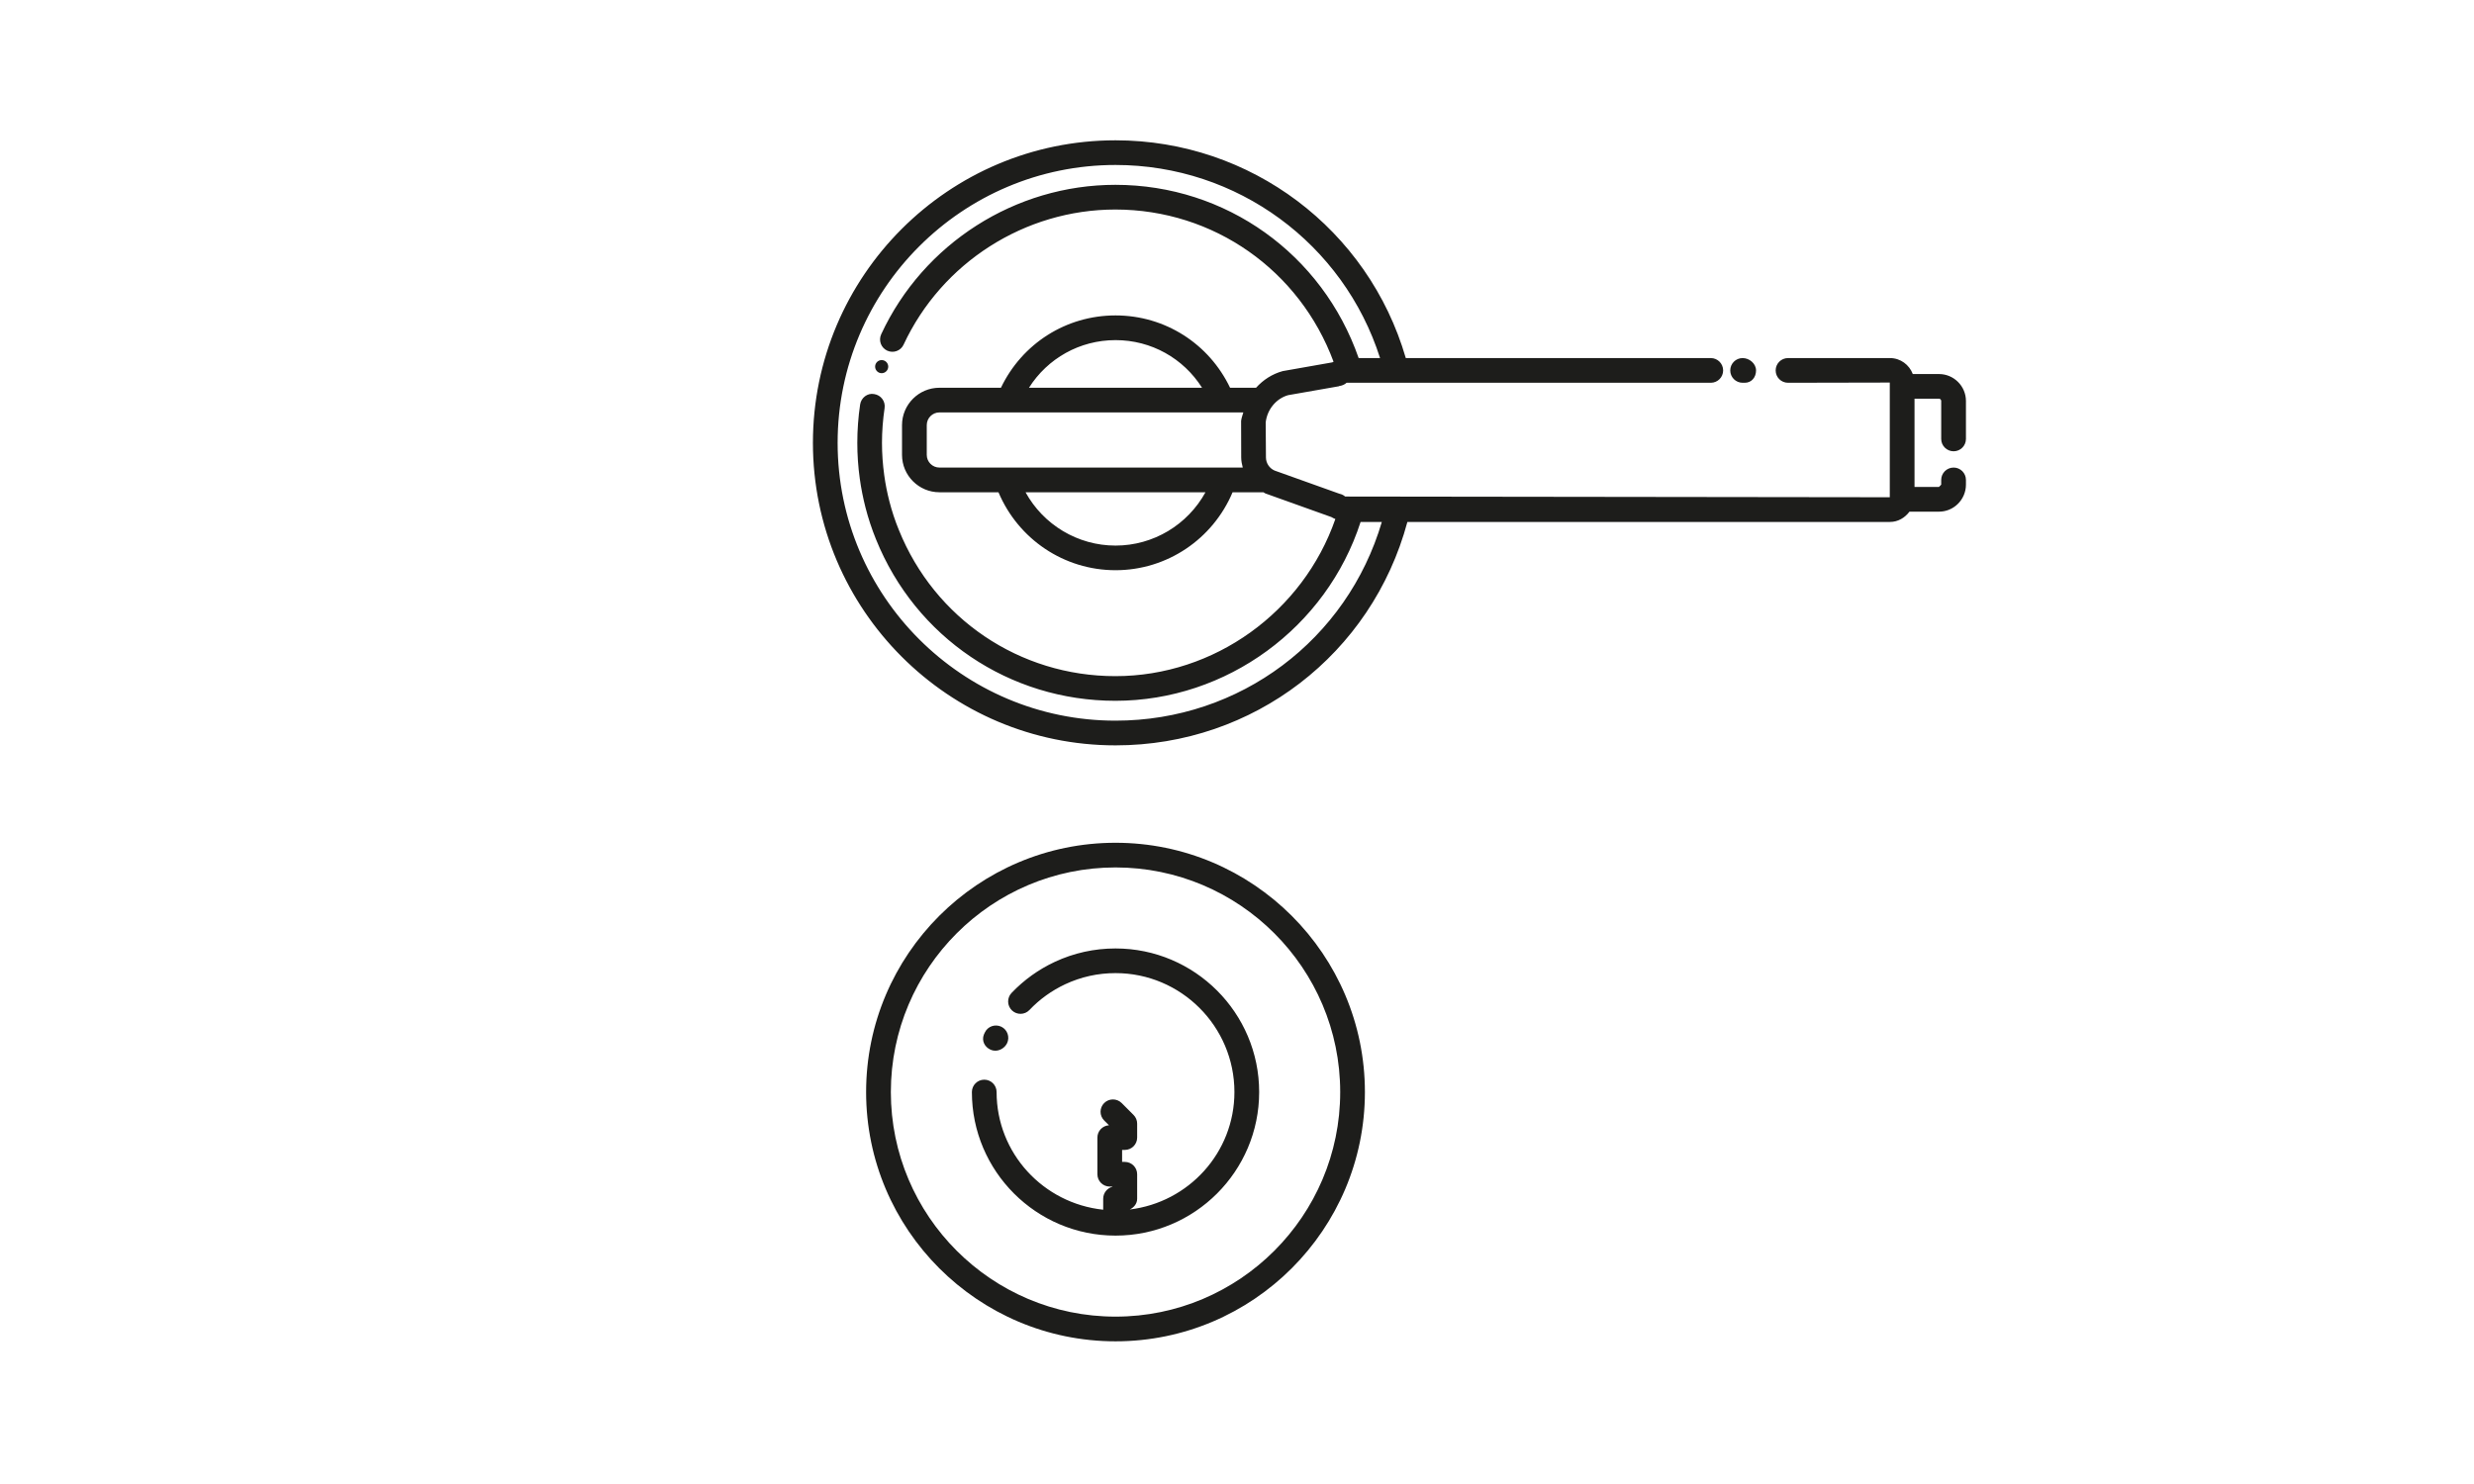<?xml version="1.0" encoding="UTF-8"?>
<svg width="70px" height="42px" viewBox="0 0 70 42" version="1.1" xmlns="http://www.w3.org/2000/svg" xmlns:xlink="http://www.w3.org/1999/xlink">
    <title>Ensemble de porte</title>
    <g id="Page-1" stroke="none" stroke-width="1" fill="none" fill-rule="evenodd">
        <g id="HOME-PAGE" transform="translate(-1000, -635)">
            <g id="PICTO-ETC" transform="translate(267, 635)">
                <g id="Ensemble-de-porte" transform="translate(714, -0)">
                    <g transform="translate(19, 0)">
                        <g id="Group-15" transform="translate(22, 3)">
                            <g id="Group-3" transform="translate(0.971, 0.403)" fill="#1D1D1B">
                                <path d="M8.592,20.449 C12.482,20.449 15.648,23.613 15.648,27.504 C15.648,31.394 12.482,34.559 8.592,34.559 C4.701,34.559 1.535,31.394 1.535,27.504 C1.535,23.613 4.701,20.449 8.592,20.449 Z M8.592,21.147 C5.087,21.147 2.235,23.998 2.235,27.504 C2.235,31.009 5.087,33.86 8.592,33.86 C12.097,33.86 14.949,31.009 14.949,27.504 C14.949,23.998 12.097,21.147 8.592,21.147 Z M8.592,23.44 C10.833,23.44 12.656,25.262 12.656,27.504 C12.656,29.745 10.833,31.567 8.592,31.567 C6.351,31.567 4.528,29.745 4.528,27.504 C4.528,27.31 4.685,27.154 4.878,27.154 C5.071,27.154 5.227,27.31 5.227,27.504 C5.227,29.239 6.552,30.656 8.243,30.834 L8.243,30.834 L8.243,30.524 C8.243,30.361 8.354,30.224 8.504,30.185 L8.504,30.185 L8.504,30.179 L8.428,30.179 C8.235,30.179 8.079,30.023 8.079,29.83 L8.079,29.83 L8.079,28.793 C8.079,28.607 8.223,28.456 8.407,28.444 L8.407,28.444 L8.271,28.309 C8.134,28.172 8.134,27.952 8.271,27.815 C8.408,27.679 8.629,27.679 8.766,27.815 L8.766,27.815 L9.101,28.151 C9.167,28.216 9.204,28.305 9.204,28.397 L9.204,28.397 L9.204,28.793 C9.204,28.986 9.047,29.142 8.854,29.142 L8.854,29.142 L8.778,29.142 L8.778,29.481 L8.854,29.481 C9.047,29.481 9.204,29.637 9.204,29.83 L9.204,29.83 L9.204,30.524 C9.204,30.664 9.112,30.772 8.994,30.828 C10.658,30.627 11.956,29.221 11.956,27.504 C11.956,25.648 10.447,24.138 8.592,24.138 C8.094,24.138 7.616,24.244 7.168,24.453 C6.789,24.631 6.447,24.875 6.156,25.182 C6.023,25.322 5.802,25.327 5.662,25.194 C5.522,25.061 5.517,24.839 5.65,24.699 C6.002,24.33 6.414,24.035 6.873,23.82 C7.413,23.568 7.992,23.44 8.592,23.44 Z M4.894,25.819 C4.977,25.643 5.186,25.573 5.36,25.655 C5.533,25.738 5.606,25.947 5.524,26.121 C5.461,26.25 5.326,26.334 5.189,26.334 C5.145,26.334 5.101,26.325 5.06,26.307 C4.887,26.231 4.798,26.05 4.868,25.875 C4.871,25.868 4.89,25.825 4.894,25.819 Z M8.592,0.568 C12.415,0.568 15.746,3.089 16.805,6.731 L16.805,6.731 L25.435,6.731 C25.628,6.731 25.784,6.888 25.784,7.081 C25.784,7.274 25.628,7.43 25.435,7.43 L25.435,7.43 L15.13,7.43 C15.074,7.482 14.997,7.514 14.919,7.522 L14.919,7.522 L14.919,7.528 L13.475,7.781 C13.144,7.874 12.884,8.178 12.841,8.551 L12.841,8.551 L12.848,9.543 C12.849,9.703 12.943,9.849 13.091,9.914 L13.091,9.914 L14.928,10.571 C14.987,10.583 15.043,10.609 15.089,10.65 L15.089,10.65 L30.499,10.67 L30.499,7.424 L27.62,7.43 C27.426,7.43 27.27,7.274 27.27,7.081 C27.27,6.888 27.426,6.731 27.62,6.731 L27.62,6.731 L30.505,6.731 C30.801,6.731 31.051,6.921 31.15,7.183 L31.15,7.183 L31.89,7.183 C32.31,7.183 32.654,7.524 32.654,7.946 L32.654,7.946 L32.654,9.02 C32.654,9.212 32.498,9.369 32.305,9.369 C32.111,9.369 31.954,9.212 31.954,9.02 L31.954,9.02 L31.954,7.946 C31.954,7.91 31.926,7.881 31.89,7.881 L31.89,7.881 L31.199,7.881 L31.199,10.379 L31.89,10.379 L31.954,10.314 L31.954,10.18 C31.954,9.987 32.111,9.83 32.305,9.83 C32.498,9.83 32.654,9.987 32.654,10.18 L32.654,10.18 L32.654,10.314 C32.654,10.522 32.567,10.724 32.415,10.868 C32.273,11.004 32.086,11.078 31.89,11.078 L31.89,11.078 L31.056,11.078 C30.928,11.249 30.734,11.369 30.505,11.369 L30.505,11.369 L16.85,11.369 C15.844,15.107 12.497,17.692 8.592,17.692 C3.871,17.692 0.03,13.851 0.03,9.13 C0.03,4.409 3.871,0.568 8.592,0.568 Z M8.592,1.266 C4.256,1.266 0.729,4.794 0.729,9.13 C0.729,13.465 4.256,16.993 8.592,16.993 C12.115,16.993 15.145,14.703 16.127,11.369 L16.127,11.369 L15.526,11.369 C14.561,14.355 11.74,16.431 8.587,16.431 C5.592,16.431 2.934,14.637 1.814,11.859 C1.697,11.571 1.597,11.269 1.518,10.963 C1.45,10.695 1.394,10.422 1.356,10.143 C1.309,9.808 1.286,9.467 1.286,9.13 C1.286,8.768 1.313,8.403 1.366,8.044 C1.395,7.853 1.574,7.714 1.763,7.75 C1.954,7.778 2.086,7.955 2.058,8.146 C2.01,8.472 1.984,8.803 1.984,9.13 C1.984,9.435 2.006,9.744 2.048,10.047 C2.082,10.299 2.132,10.546 2.194,10.788 C2.265,11.064 2.355,11.337 2.462,11.597 C3.475,14.11 5.879,15.733 8.587,15.733 C11.391,15.733 13.898,13.914 14.812,11.286 C14.774,11.269 14.735,11.255 14.7,11.231 L14.7,11.231 L12.831,10.562 C12.811,10.554 12.797,10.539 12.777,10.529 L12.777,10.529 L11.904,10.529 C11.344,11.856 10.049,12.735 8.592,12.735 C7.134,12.735 5.84,11.856 5.28,10.529 L5.28,10.529 L3.61,10.529 C3.027,10.529 2.551,10.055 2.551,9.471 L2.551,9.471 L2.551,8.628 C2.551,8.045 3.027,7.571 3.61,7.571 L3.61,7.571 L5.35,7.571 C5.948,6.323 7.191,5.524 8.592,5.524 C9.993,5.524 11.235,6.323 11.833,7.571 L11.833,7.571 L12.568,7.571 C12.768,7.35 13.022,7.182 13.322,7.1 L13.322,7.1 L14.723,6.853 C14.735,6.845 14.75,6.842 14.761,6.835 C13.803,4.251 11.374,2.527 8.587,2.527 C6.027,2.527 3.676,4.028 2.595,6.352 C2.514,6.527 2.306,6.601 2.132,6.521 C1.956,6.439 1.881,6.232 1.962,6.057 C3.155,3.488 5.756,1.828 8.587,1.828 C11.72,1.828 14.448,3.793 15.471,6.731 L15.471,6.731 L16.077,6.731 C15.044,3.492 12.035,1.266 8.592,1.266 Z M11.137,10.529 L6.046,10.529 C6.55,11.446 7.519,12.038 8.592,12.038 C9.666,12.038 10.634,11.446 11.137,10.529 L11.137,10.529 Z M12.208,8.269 L3.61,8.269 C3.412,8.269 3.251,8.43 3.251,8.628 L3.251,8.628 L3.251,9.471 C3.251,9.669 3.412,9.83 3.61,9.83 L3.61,9.83 L12.192,9.83 C12.167,9.738 12.149,9.644 12.148,9.547 L12.148,9.547 L12.145,8.513 C12.154,8.426 12.186,8.35 12.208,8.269 L12.208,8.269 Z M8.592,6.223 C7.58,6.223 6.669,6.74 6.143,7.571 L6.143,7.571 L11.04,7.571 C10.514,6.74 9.605,6.223 8.592,6.223 Z M26.335,6.731 C26.528,6.731 26.715,6.888 26.715,7.081 C26.715,7.274 26.59,7.43 26.396,7.43 L26.396,7.43 L26.335,7.43 C26.142,7.43 25.985,7.274 25.985,7.081 C25.985,6.888 26.142,6.731 26.335,6.731 Z M1.975,6.788 C2.077,6.788 2.161,6.87 2.161,6.973 C2.161,7.075 2.077,7.159 1.975,7.159 C1.873,7.159 1.79,7.075 1.79,6.973 C1.79,6.87 1.873,6.788 1.975,6.788 Z" id="Combined-Shape"></path>
                            </g>
                            <g id="Group-12" transform="translate(1, 0.02)"></g>
                        </g>
                        <rect id="Rectangle-Copy-11" x="0" y="0" width="70" height="42"></rect>
                    </g>
                </g>
            </g>
        </g>
    </g>
</svg>
